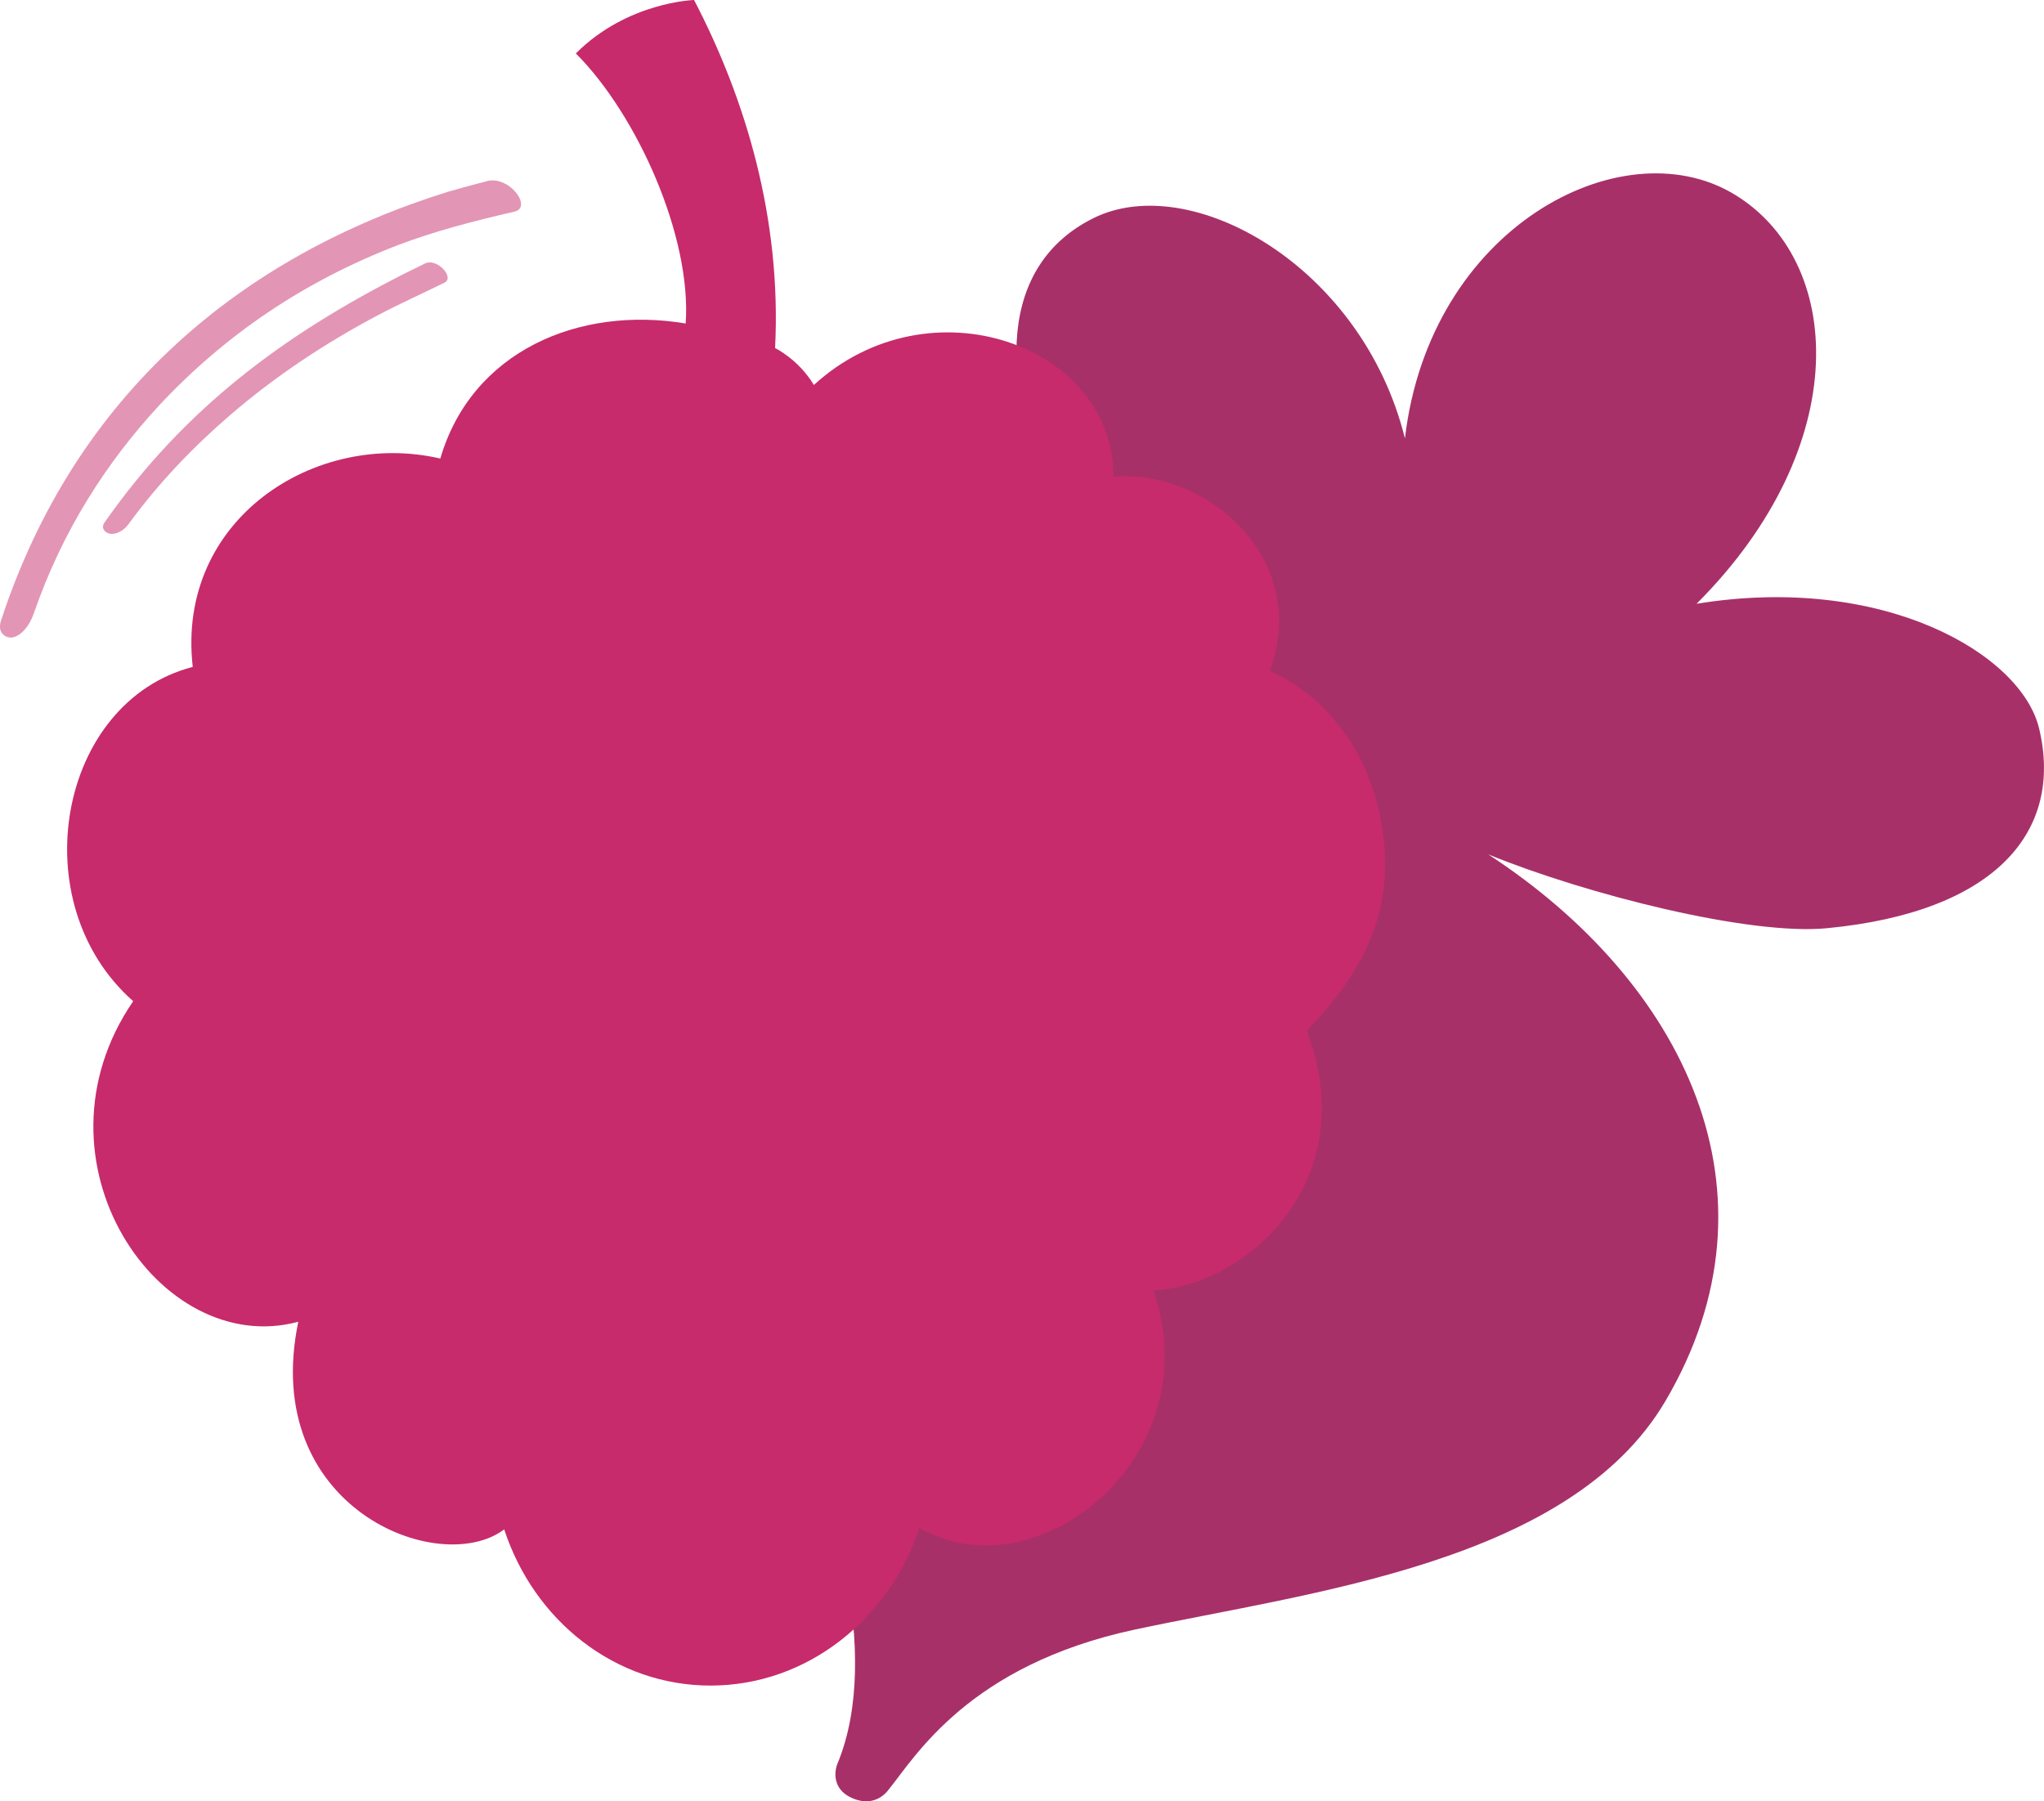 <?xml version="1.0" encoding="UTF-8"?>
<svg xmlns="http://www.w3.org/2000/svg" width="500" height="440.67" viewBox="0 0 500 440.67">
  <defs>
    <style>
      .b {
        fill: #e395b5;
      }

      .b, .c, .d {
        mix-blend-mode: multiply;
      }

      .c {
        fill: #a83069;
      }

      .d {
        fill: #c72b6b;
      }

      .e {
        isolation: isolate;
      }
    </style>
  </defs>
  <g class="e">
    <g id="a" data-name="ARTWORK">
      <g>
        <path class="c" d="M364.05,209.02c24,9.8,63.89,19.89,82.86,18.06,41.5-3.99,57.85-23.84,51.9-48.84-4.35-18.27-38.13-37.98-83.8-30.53,38.77-38.77,36.13-84.37,8.82-100.41-27.31-16.04-74.09,8.26-80.16,59.95-10.47-42.29-52.51-65.64-76.18-53.89-23.03,11.43-23.58,39.53-9.15,70.43,9.83,21.03,28.76,41.02,50.47,54.52-52.84-21.07-108.79-9.27-133.64,37.66-22.6,42.68,2.88,99.83,22.62,139.02,3.78,7.74,18.61,48.77,7.04,76.55-.85,2.2-.95,6.06,3.12,8.11,4.15,2.09,7.53,.74,9.48-1.91,6.46-7.95,19.53-30.38,60.22-39.09,42.67-9.13,106.4-16.26,129.73-55.88,30.09-51.09,4.44-102.58-43.32-133.75"/>
        <path class="d" d="M338.81,211.97c.07-20.73-10.22-39.68-28.19-47.88,9.96-26.97-14.97-49.4-38.24-47.46,0-32.27-45-48.33-73.29-22.45-3.84-6.35-9.49-9.02-9.49-9.02,1.6-31.73-7.23-61.01-19.82-85.16,0,0-16.31,.46-28.92,13.07,15,15,28.35,44.83,26.87,66.07-26.12-4.38-52.36,6.79-60.02,33.04-30.53-7.1-64.69,14.86-60.56,50.97-32.97,8.58-41.87,57.73-14.57,81.78-26.72,39.05,6.44,87.63,40.39,78.42-9.48,45.55,34.51,62.76,50.37,50.8,7.29,22.33,27.18,38.29,50.64,38.21,23.47-.08,43.47-16.17,50.92-38.55,28.98,16.47,71.16-17.55,57.24-58.09,23.4-1.43,51.32-27.1,37.5-63.64,11.81-11.86,19.1-25.04,19.15-40.11"/>
        <g>
          <path class="b" d="M1.75,155.82c.52,.18,1.06,.2,1.47,.09,2.14-.54,4.01-2.86,5.04-5.83,7.02-20.31,17.82-36.97,30.54-50.76,16.37-17.59,35.88-30.62,58.4-39.3,8.9-3.41,18.63-5.94,28.54-8.22,3.72-.78,.85-5.9-3.21-7.31-1.09-.38-2.27-.49-3.43-.17-.24,.07-.48,.13-.72,.2,0,0,0,0,0,0,0,0,0,0,0,0-.4,.1-.8,.21-1.21,.31-2.56,.67-5.1,1.36-7.61,2.09C59.26,62.62,18.44,96.19,.21,151.94c-.68,2.29,.38,3.48,1.54,3.88"/>
          <path class="b" d="M26.56,130.48c.19,.07,.38,.11,.55,.12,1.57,.1,3.21-.85,4.32-2.36,7.61-10.42,16.07-19.11,24.94-26.76,11.22-9.62,23.14-17.52,36.19-24.43,5.15-2.72,10.7-5.2,16.16-7.9,1.94-.92-.04-3.91-2.41-4.74-.81-.28-1.68-.31-2.44,.09-.77,.41-.1,.07-1.16,.58-1.45,.71-2.9,1.42-4.33,2.13-28.43,14.52-53.02,32.31-72.81,60.61-.94,1.39,.07,2.35,1,2.68"/>
        </g>
      </g>
    </g>
  </g>
</svg>